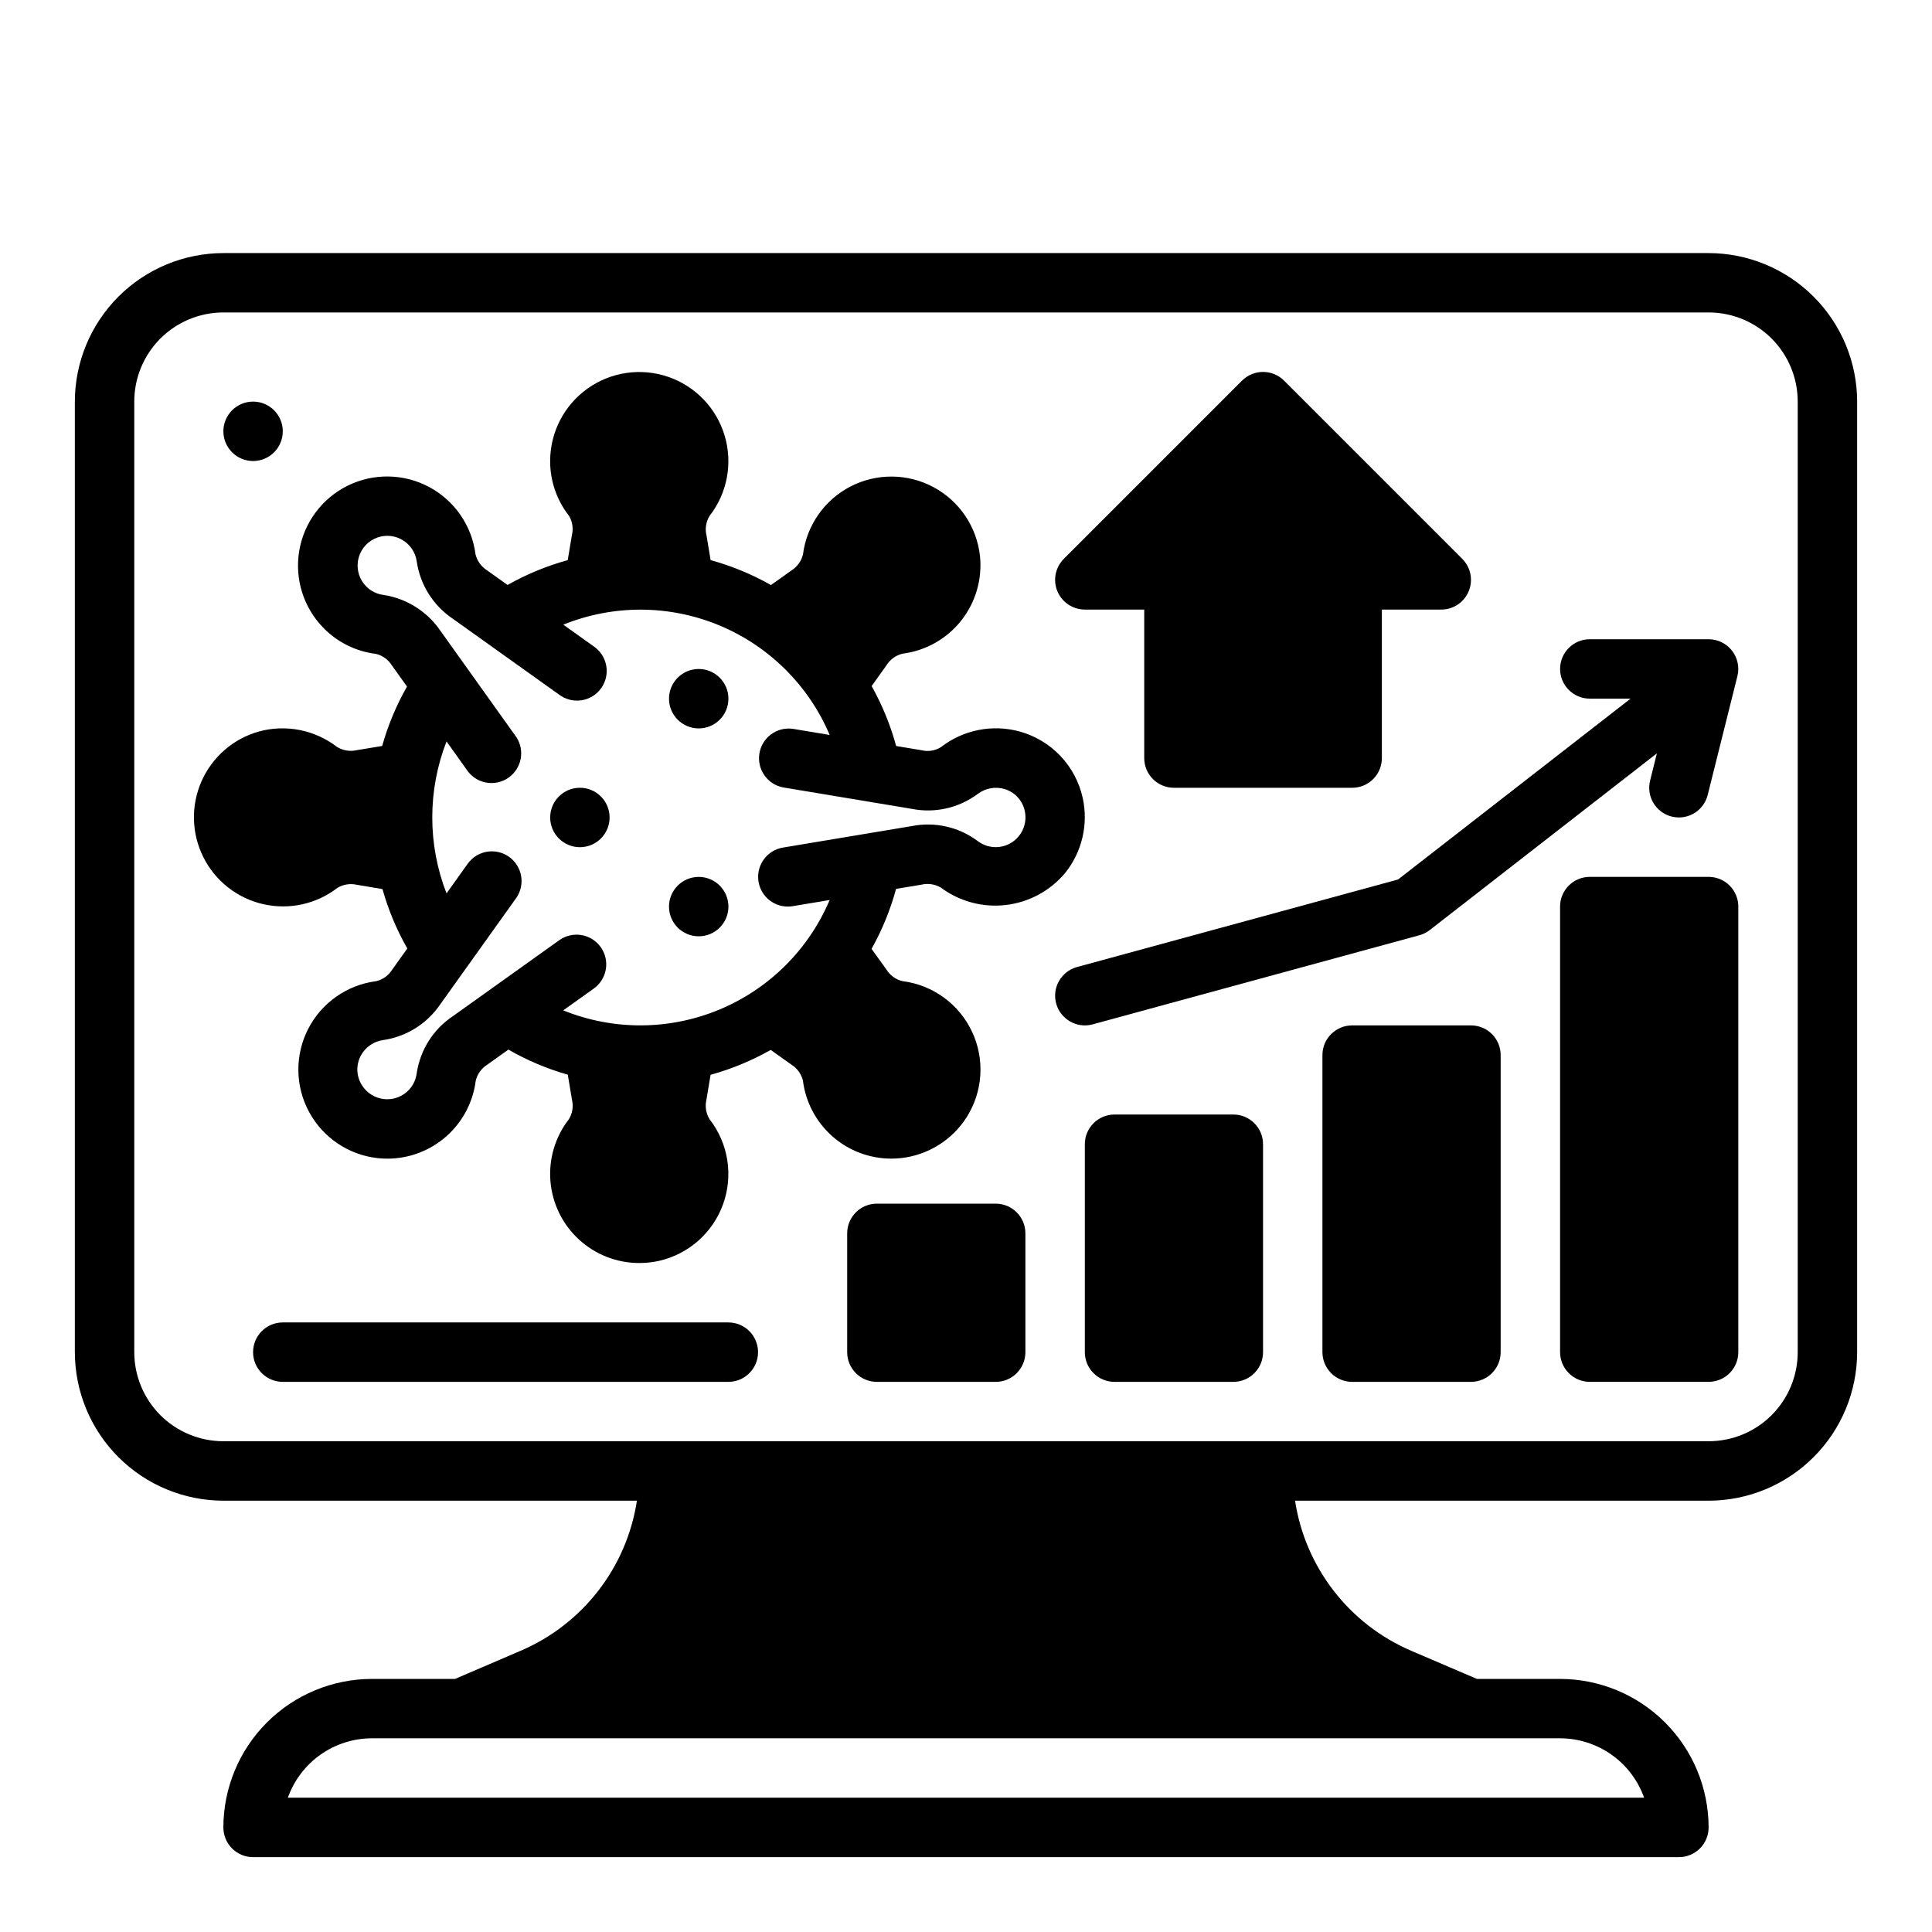 <?xml version="1.0" encoding="UTF-8"?>
<!-- Uploaded to: SVG Repo, www.svgrepo.com, Generator: SVG Repo Mixer Tools -->
<svg fill="#000000" width="800px" height="800px" version="1.1" viewBox="144 144 512 512" xmlns="http://www.w3.org/2000/svg">
 <g>
  <path d="m596.8 211.07h-393.6c-10.438 0.012-20.441 4.164-27.82 11.543-7.379 7.379-11.527 17.383-11.543 27.816v251.91c0.016 10.434 4.164 20.438 11.543 27.816s17.383 11.531 27.82 11.543h109.59c-2.703 17.688-14.348 32.723-30.797 39.762l-17.395 7.469h-22.043c-10.438 0.016-20.441 4.164-27.82 11.543-7.379 7.379-11.527 17.383-11.539 27.82 0 2.086 0.828 4.09 2.305 5.566 1.477 1.473 3.477 2.305 5.566 2.305h377.86c2.09 0 4.09-0.832 5.566-2.305 1.477-1.477 2.309-3.481 2.309-5.566-0.016-10.438-4.164-20.441-11.543-27.82-7.379-7.379-17.383-11.527-27.82-11.543h-22.043l-17.438-7.469h0.004c-16.434-7.051-28.062-22.086-30.758-39.762h109.6c10.434-0.012 20.438-4.164 27.816-11.543 7.379-7.379 11.531-17.383 11.543-27.816v-251.91c-0.012-10.434-4.164-20.438-11.543-27.816-7.379-7.379-17.383-11.531-27.816-11.543zm-17.094 409.34h-359.42c1.633-4.602 4.652-8.582 8.637-11.402 3.988-2.816 8.75-4.336 13.633-4.34h314.88c4.883 0.004 9.645 1.523 13.633 4.34 3.988 2.82 7.004 6.801 8.637 11.402zm40.707-118.08c0 6.262-2.488 12.27-6.914 16.699-4.43 4.426-10.438 6.914-16.699 6.914h-393.6c-6.266 0-12.273-2.488-16.699-6.914-4.43-4.43-6.918-10.438-6.918-16.699v-251.91c0-6.262 2.488-12.27 6.918-16.699 4.426-4.43 10.434-6.918 16.699-6.918h393.6c6.262 0 12.27 2.488 16.699 6.918 4.426 4.43 6.914 10.438 6.914 16.699z"/>
  <path d="m407.87 462.98h-31.488c-4.348 0-7.871 3.523-7.871 7.871v31.488c0 2.086 0.828 4.09 2.305 5.566 1.477 1.477 3.477 2.305 5.566 2.305h31.488c2.086 0 4.09-0.828 5.566-2.305 1.477-1.477 2.305-3.481 2.305-5.566v-31.488c0-2.09-0.828-4.09-2.305-5.566s-3.481-2.305-5.566-2.305z"/>
  <path d="m470.85 439.36h-31.488c-4.348 0-7.871 3.523-7.871 7.871v55.105c0 2.086 0.828 4.09 2.305 5.566 1.477 1.477 3.477 2.305 5.566 2.305h31.488c2.086 0 4.09-0.828 5.566-2.305 1.477-1.477 2.305-3.481 2.305-5.566v-55.105c0-2.086-0.828-4.09-2.305-5.566-1.477-1.477-3.481-2.305-5.566-2.305z"/>
  <path d="m533.82 415.74h-31.488c-4.348 0-7.875 3.523-7.875 7.871v78.723c0 2.086 0.832 4.09 2.309 5.566 1.477 1.477 3.477 2.305 5.566 2.305h31.488c2.086 0 4.09-0.828 5.566-2.305 1.477-1.477 2.305-3.481 2.305-5.566v-78.723c0-2.086-0.828-4.09-2.305-5.566s-3.481-2.305-5.566-2.305z"/>
  <path d="m596.8 376.38h-31.488c-4.348 0-7.875 3.523-7.875 7.871v118.08c0 2.086 0.832 4.09 2.309 5.566 1.477 1.477 3.477 2.305 5.566 2.305h31.488c2.086 0 4.09-0.828 5.566-2.305 1.473-1.477 2.305-3.481 2.305-5.566v-118.08c0-2.086-0.832-4.09-2.305-5.566-1.477-1.477-3.481-2.305-5.566-2.305z"/>
  <path d="m520.15 391.85c1.004-0.273 1.945-0.746 2.766-1.387l60.172-46.809-1.793 7.203v0.004c-1.055 4.211 1.508 8.48 5.723 9.539 0.625 0.156 1.266 0.234 1.91 0.234 3.613-0.004 6.754-2.461 7.629-5.965l7.871-31.488c0.586-2.352 0.059-4.84-1.43-6.746-1.488-1.91-3.777-3.027-6.195-3.031h-31.488c-4.348 0-7.875 3.523-7.875 7.871s3.527 7.871 7.875 7.871h10.801l-61.621 47.926-85.074 23.199c-4.195 1.145-6.672 5.473-5.527 9.668 1.145 4.195 5.473 6.668 9.668 5.527z"/>
  <path d="m431.49 305.54h15.742v39.359c0 2.086 0.828 4.09 2.305 5.566 1.477 1.477 3.481 2.305 5.566 2.305h47.234c2.086 0 4.09-0.828 5.566-2.305 1.477-1.477 2.305-3.481 2.305-5.566v-39.359h15.742c3.184 0 6.055-1.918 7.273-4.859 1.219-2.941 0.543-6.328-1.707-8.578l-47.23-47.23v-0.004c-3.074-3.07-8.059-3.07-11.133 0l-47.23 47.23v0.004c-2.25 2.25-2.926 5.637-1.707 8.578 1.219 2.941 4.09 4.859 7.273 4.859z"/>
  <path d="m337.02 494.46h-118.08c-4.348 0-7.871 3.527-7.871 7.875 0 4.348 3.523 7.871 7.871 7.871h118.08c4.348 0 7.871-3.523 7.871-7.871 0-4.348-3.523-7.875-7.871-7.875z"/>
  <path d="m218.94 258.3c0 4.348-3.523 7.875-7.871 7.875-4.348 0-7.871-3.527-7.871-7.875 0-4.348 3.523-7.871 7.871-7.871 4.348 0 7.871 3.523 7.871 7.871"/>
  <path d="m430.93 355.47c-0.918-4.188-2.965-8.043-5.918-11.148-2.953-3.109-6.703-5.348-10.84-6.477-7.188-1.961-14.879-0.434-20.773 4.125-1.543 0.984-3.422 1.285-5.195 0.844l-6.715-1.117c-1.508-5.539-3.688-10.871-6.496-15.879l3.938-5.512c0.949-1.539 2.469-2.641 4.227-3.07 6.129-0.77 11.711-3.906 15.551-8.746 3.84-4.836 5.633-10.984 4.996-17.129-0.84-7.731-5.43-14.555-12.277-18.242s-15.07-3.769-21.988-0.219c-6.918 3.555-11.645 10.285-12.637 17.996-0.418 1.777-1.523 3.316-3.07 4.285l-5.414 3.863c-5.043-2.852-10.414-5.074-15.996-6.613l-1.094-6.574-0.004 0.004c-0.426-1.773-0.117-3.644 0.852-5.188 4.672-6.023 6.144-13.934 3.961-21.234-2.18-7.301-7.754-13.102-14.965-15.574-7.207-2.473-15.168-1.312-21.375 3.113-6.203 4.422-9.891 11.57-9.902 19.195-0.016 5.254 1.738 10.359 4.977 14.5 0.938 1.543 1.219 3.394 0.785 5.148l-1.102 6.621v-0.004c-5.562 1.531-10.918 3.742-15.941 6.582l-5.434-3.871h0.004c-1.543-0.965-2.644-2.5-3.07-4.269-0.969-7.555-5.523-14.18-12.234-17.789-6.707-3.609-14.746-3.762-21.586-0.41-6.84 3.356-11.641 9.801-12.898 17.316-1.254 7.512 1.191 15.168 6.57 20.562 3.703 3.727 8.555 6.094 13.77 6.727 1.758 0.426 3.277 1.527 4.227 3.066l4 5.59c-2.828 4.961-5.039 10.25-6.582 15.746l-6.746 1.117c-1.773 0.406-3.641 0.105-5.195-0.844-5.871-4.531-13.527-6.055-20.688-4.117-6.797 1.898-12.387 6.738-15.242 13.191-2.852 6.453-2.672 13.844 0.492 20.148 3.164 6.309 8.984 10.867 15.863 12.434 6.883 1.566 14.102-0.027 19.684-4.34 1.555-0.922 3.406-1.203 5.164-0.789l6.746 1.125c1.539 5.5 3.75 10.789 6.582 15.746l-3.992 5.59v-0.004c-0.957 1.559-2.496 2.664-4.273 3.078-7.715 0.992-14.445 5.719-18 12.633-3.551 6.918-3.473 15.145 0.215 21.988 3.688 6.848 10.512 11.441 18.242 12.281 0.844 0.09 1.691 0.133 2.543 0.133 5.75-0.004 11.297-2.109 15.609-5.918 4.309-3.805 7.078-9.055 7.793-14.762 0.422-1.758 1.523-3.281 3.062-4.234l5.59-3.992v0.004c4.957 2.848 10.242 5.082 15.742 6.648l1.109 6.66c0.422 1.762 0.121 3.617-0.832 5.156-3.633 4.68-5.371 10.551-4.875 16.453 0.496 5.902 3.191 11.402 7.551 15.41 4.359 4.008 10.066 6.231 15.988 6.231 1.734 0 3.461-0.184 5.156-0.551 7.887-1.766 14.324-7.445 17.062-15.055 2.734-7.609 1.387-16.086-3.57-22.473-0.969-1.547-1.273-3.418-0.852-5.195l1.102-6.606h0.004c5.562-1.535 10.914-3.754 15.938-6.594l5.465 3.898v-0.004c1.535 0.953 2.637 2.473 3.062 4.227 0.715 5.707 3.484 10.957 7.793 14.766 4.309 3.812 9.859 5.918 15.609 5.922 0.852 0 1.699-0.043 2.543-0.133 7.156-0.777 13.574-4.762 17.445-10.832 4.324-6.824 4.859-15.387 1.418-22.699-3.441-7.309-10.383-12.355-18.398-13.371-1.781-0.41-3.324-1.516-4.281-3.078l-3.938-5.473v0.004c2.809-5.016 4.988-10.355 6.496-15.902l6.715-1.117c1.758-0.422 3.609-0.137 5.164 0.785 4.934 3.668 11.086 5.316 17.191 4.606 6.109-0.711 11.715-3.723 15.68-8.422 4.519-5.59 6.254-12.926 4.715-19.949zm-16.926 10.102h0.004c-2.691 3.34-7.562 3.91-10.949 1.281-4.992-3.711-11.32-5.141-17.422-3.934l-34.164 5.699c-4.035 0.68-6.871 4.336-6.535 8.414 0.34 4.074 3.742 7.211 7.832 7.219 0.438 0.004 0.875-0.035 1.309-0.109l9.785-1.629c-5.578 13.16-16.105 23.605-29.312 29.074-13.207 5.473-28.035 5.531-41.285 0.168l8.047-5.746c1.719-1.207 2.883-3.047 3.234-5.117 0.355-2.07-0.133-4.195-1.355-5.902-1.219-1.711-3.07-2.859-5.144-3.195s-4.195 0.172-5.891 1.406l-28.184 20.129c-5.168 3.461-8.633 8.945-9.539 15.102-0.543 4.258-4.394 7.297-8.66 6.832-2.43-0.258-4.602-1.625-5.879-3.707-1.5-2.391-1.59-5.398-0.238-7.875 1.227-2.231 3.449-3.746 5.977-4.066 6.152-0.922 11.633-4.391 15.105-9.551l20.129-28.172c2.391-3.539 1.527-8.336-1.945-10.816-3.477-2.481-8.293-1.742-10.863 1.668l-5.723 8.016v-0.004c-5.039-12.949-5.039-27.32 0-40.273l5.715 8.016c2.594 3.309 7.332 3.996 10.758 1.559 3.43-2.438 4.336-7.137 2.059-10.676l-20.129-28.184v0.004c-3.492-5.144-8.965-8.598-15.105-9.543-1.73-0.211-3.336-1-4.566-2.234-1.793-1.797-2.609-4.352-2.191-6.856 0.422-2.504 2.019-4.652 4.301-5.769 2.277-1.117 4.957-1.07 7.191 0.133 2.238 1.203 3.758 3.41 4.082 5.926 0.918 6.152 4.379 11.637 9.539 15.105l28.184 20.121c1.695 1.277 3.836 1.816 5.934 1.496 2.098-0.324 3.977-1.477 5.211-3.207 1.234-1.727 1.715-3.879 1.34-5.969s-1.578-3.938-3.336-5.125l-8.039-5.738c13.25-5.363 28.074-5.305 41.277 0.164 13.203 5.469 23.73 15.906 29.312 29.062l-9.793-1.629c-4.219-0.57-8.125 2.312-8.824 6.508-0.699 4.199 2.066 8.191 6.242 9.016l34.148 5.691c6.106 1.211 12.441-0.219 17.438-3.938 2.016-1.535 4.644-2.031 7.082-1.336 2.699 0.793 4.754 2.981 5.387 5.723 0.562 2.375-0.008 4.875-1.543 6.769z"/>
  <path d="m337.04 329.16c0 4.348-3.527 7.875-7.871 7.875-4.348 0-7.875-3.527-7.875-7.875 0-4.344 3.527-7.871 7.875-7.871 4.344 0 7.871 3.527 7.871 7.871"/>
  <path d="m337.04 384.26c0 4.348-3.527 7.871-7.871 7.871-4.348 0-7.875-3.523-7.875-7.871 0-4.348 3.527-7.871 7.875-7.871 4.344 0 7.871 3.523 7.871 7.871"/>
  <path d="m305.55 360.64c0 4.348-3.523 7.875-7.871 7.875-4.348 0-7.875-3.527-7.875-7.875 0-4.348 3.527-7.871 7.875-7.871 4.348 0 7.871 3.523 7.871 7.871"/>
 </g>
</svg>